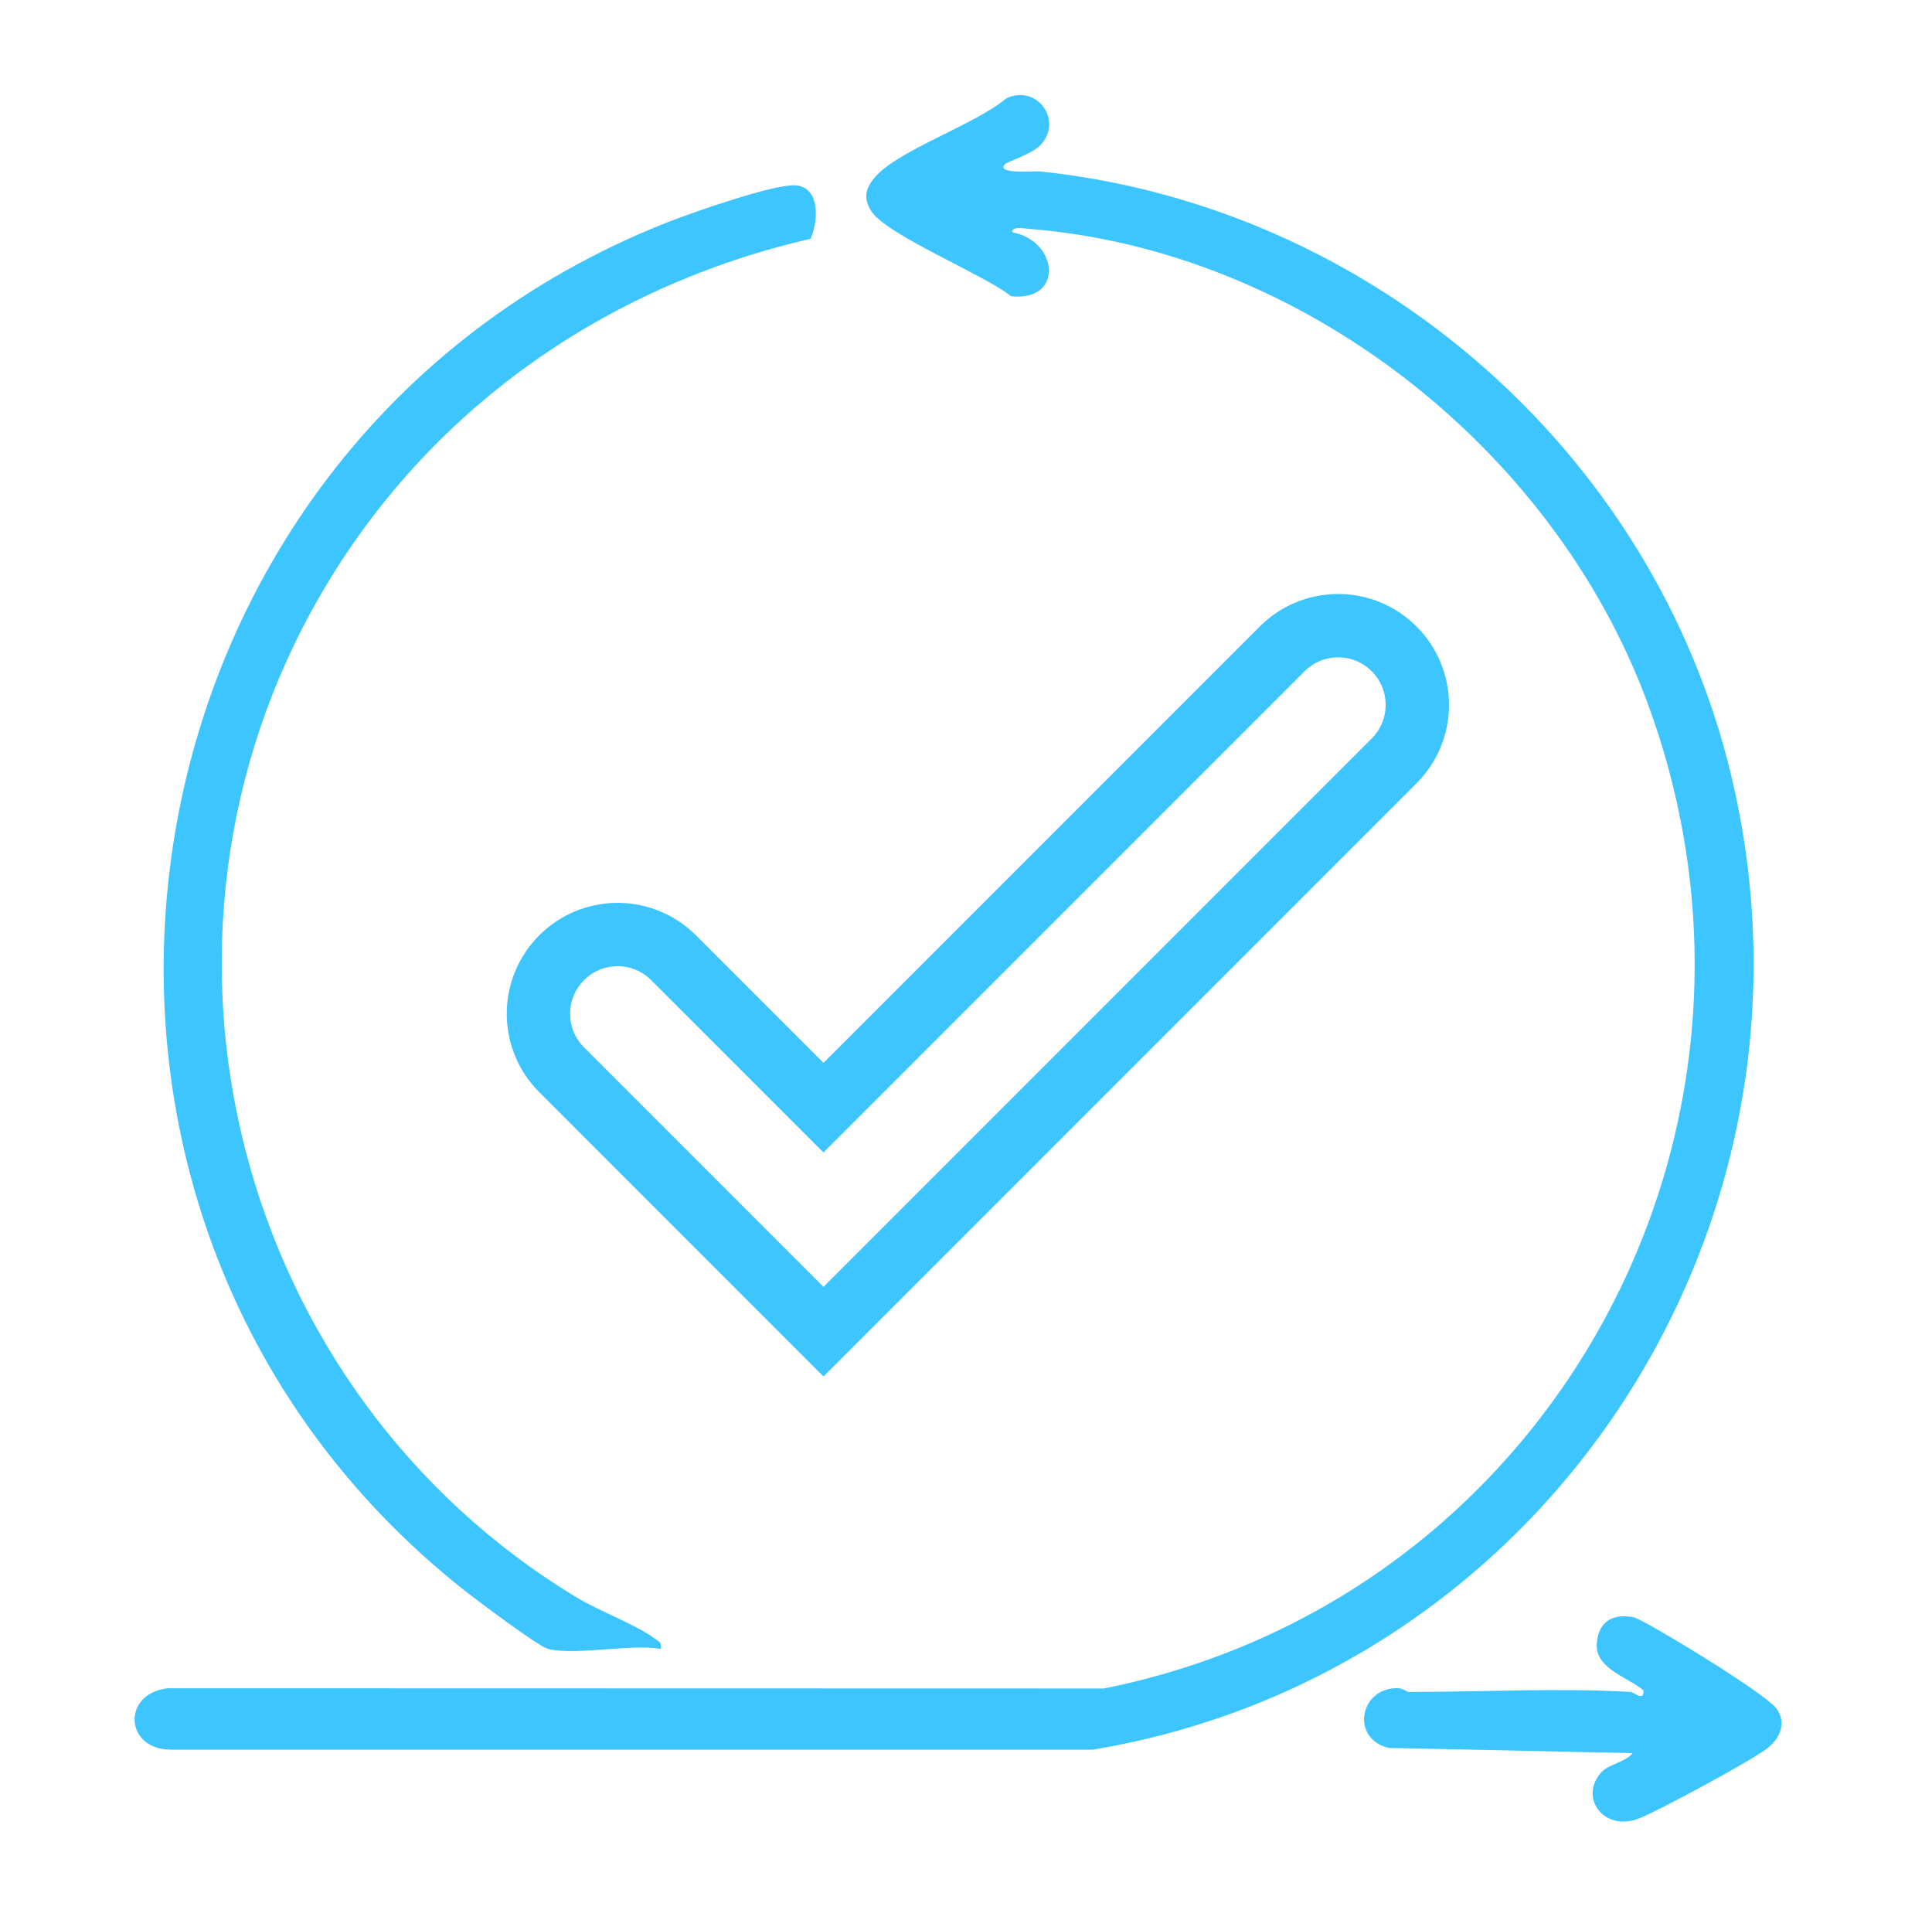 <svg width="122" height="121" viewBox="0 0 122 121" fill="none" xmlns="http://www.w3.org/2000/svg">
<path d="M102.98 106.817C103.144 106.824 103.849 107.455 103.774 106.708C102.809 105.892 100.722 105.343 100.831 103.772C100.927 102.394 101.803 101.845 103.151 102.099C103.664 102.195 107.846 104.774 108.605 105.268C109.365 105.761 111.74 107.298 112.157 107.839C112.855 108.745 112.403 109.773 111.555 110.411C110.515 111.193 104.739 114.32 103.487 114.807C101.276 115.665 99.675 113.477 101.126 111.879C101.577 111.385 102.7 111.22 103.09 110.679L87.678 110.349C85.235 109.732 85.885 106.529 88.267 106.577C88.582 106.577 88.862 106.817 88.938 106.817C93.488 106.817 98.491 106.55 102.98 106.817Z" fill="#3DC5FF"/>
<path d="M63.46 10.363C62.816 11.022 65.424 10.796 65.608 10.816C86.542 12.97 104.404 28.421 109.317 48.941C116.133 77.361 97.656 105.679 69.016 110.459H10.8C7.878 110.466 7.672 106.934 10.574 106.584L69.694 106.598C97.861 100.974 114.094 71.443 104 44.284C98.026 28.222 82.121 15.788 64.931 14.444C64.685 14.424 63.877 14.266 63.918 14.664C66.847 15.205 67.189 19.053 63.85 18.703C62.173 17.345 55.898 14.814 54.987 13.285C54.495 12.455 54.673 11.838 55.295 11.138C56.801 9.444 61.626 7.846 63.521 6.221C65.458 5.275 67.135 7.579 65.739 9.122C65.191 9.726 63.624 10.199 63.467 10.363H63.46Z" fill="#3DC5FF"/>
<path d="M34.587 104.088C33.978 103.93 30.16 101.057 29.386 100.453C-1.026 76.49 6.249 28.202 42.115 14.046C43.648 13.443 48.835 11.618 50.218 11.701C51.812 11.797 51.682 13.985 51.183 15.075C38.146 18.072 26.991 25.918 20.257 37.529C7.522 59.489 14.872 87.861 36.449 100.871C37.824 101.701 40.254 102.613 41.349 103.45C41.609 103.649 41.807 103.683 41.725 104.095C39.809 103.772 36.291 104.534 34.594 104.095L34.587 104.088Z" fill="#3DC5FF"/>
<path d="M81.152 40.787C83.114 39.014 86.144 39.073 88.035 40.965C89.927 42.856 89.986 45.886 88.213 47.848L88.035 48.035L52 84.071L35.465 67.535L35.287 67.348C33.514 65.386 33.574 62.356 35.465 60.465C37.357 58.573 40.386 58.514 42.349 60.287L42.535 60.465L52 69.929L80.965 40.965L81.152 40.787Z" stroke="#3DC5FF" stroke-width="4" stroke-linecap="round"/>
</svg>
